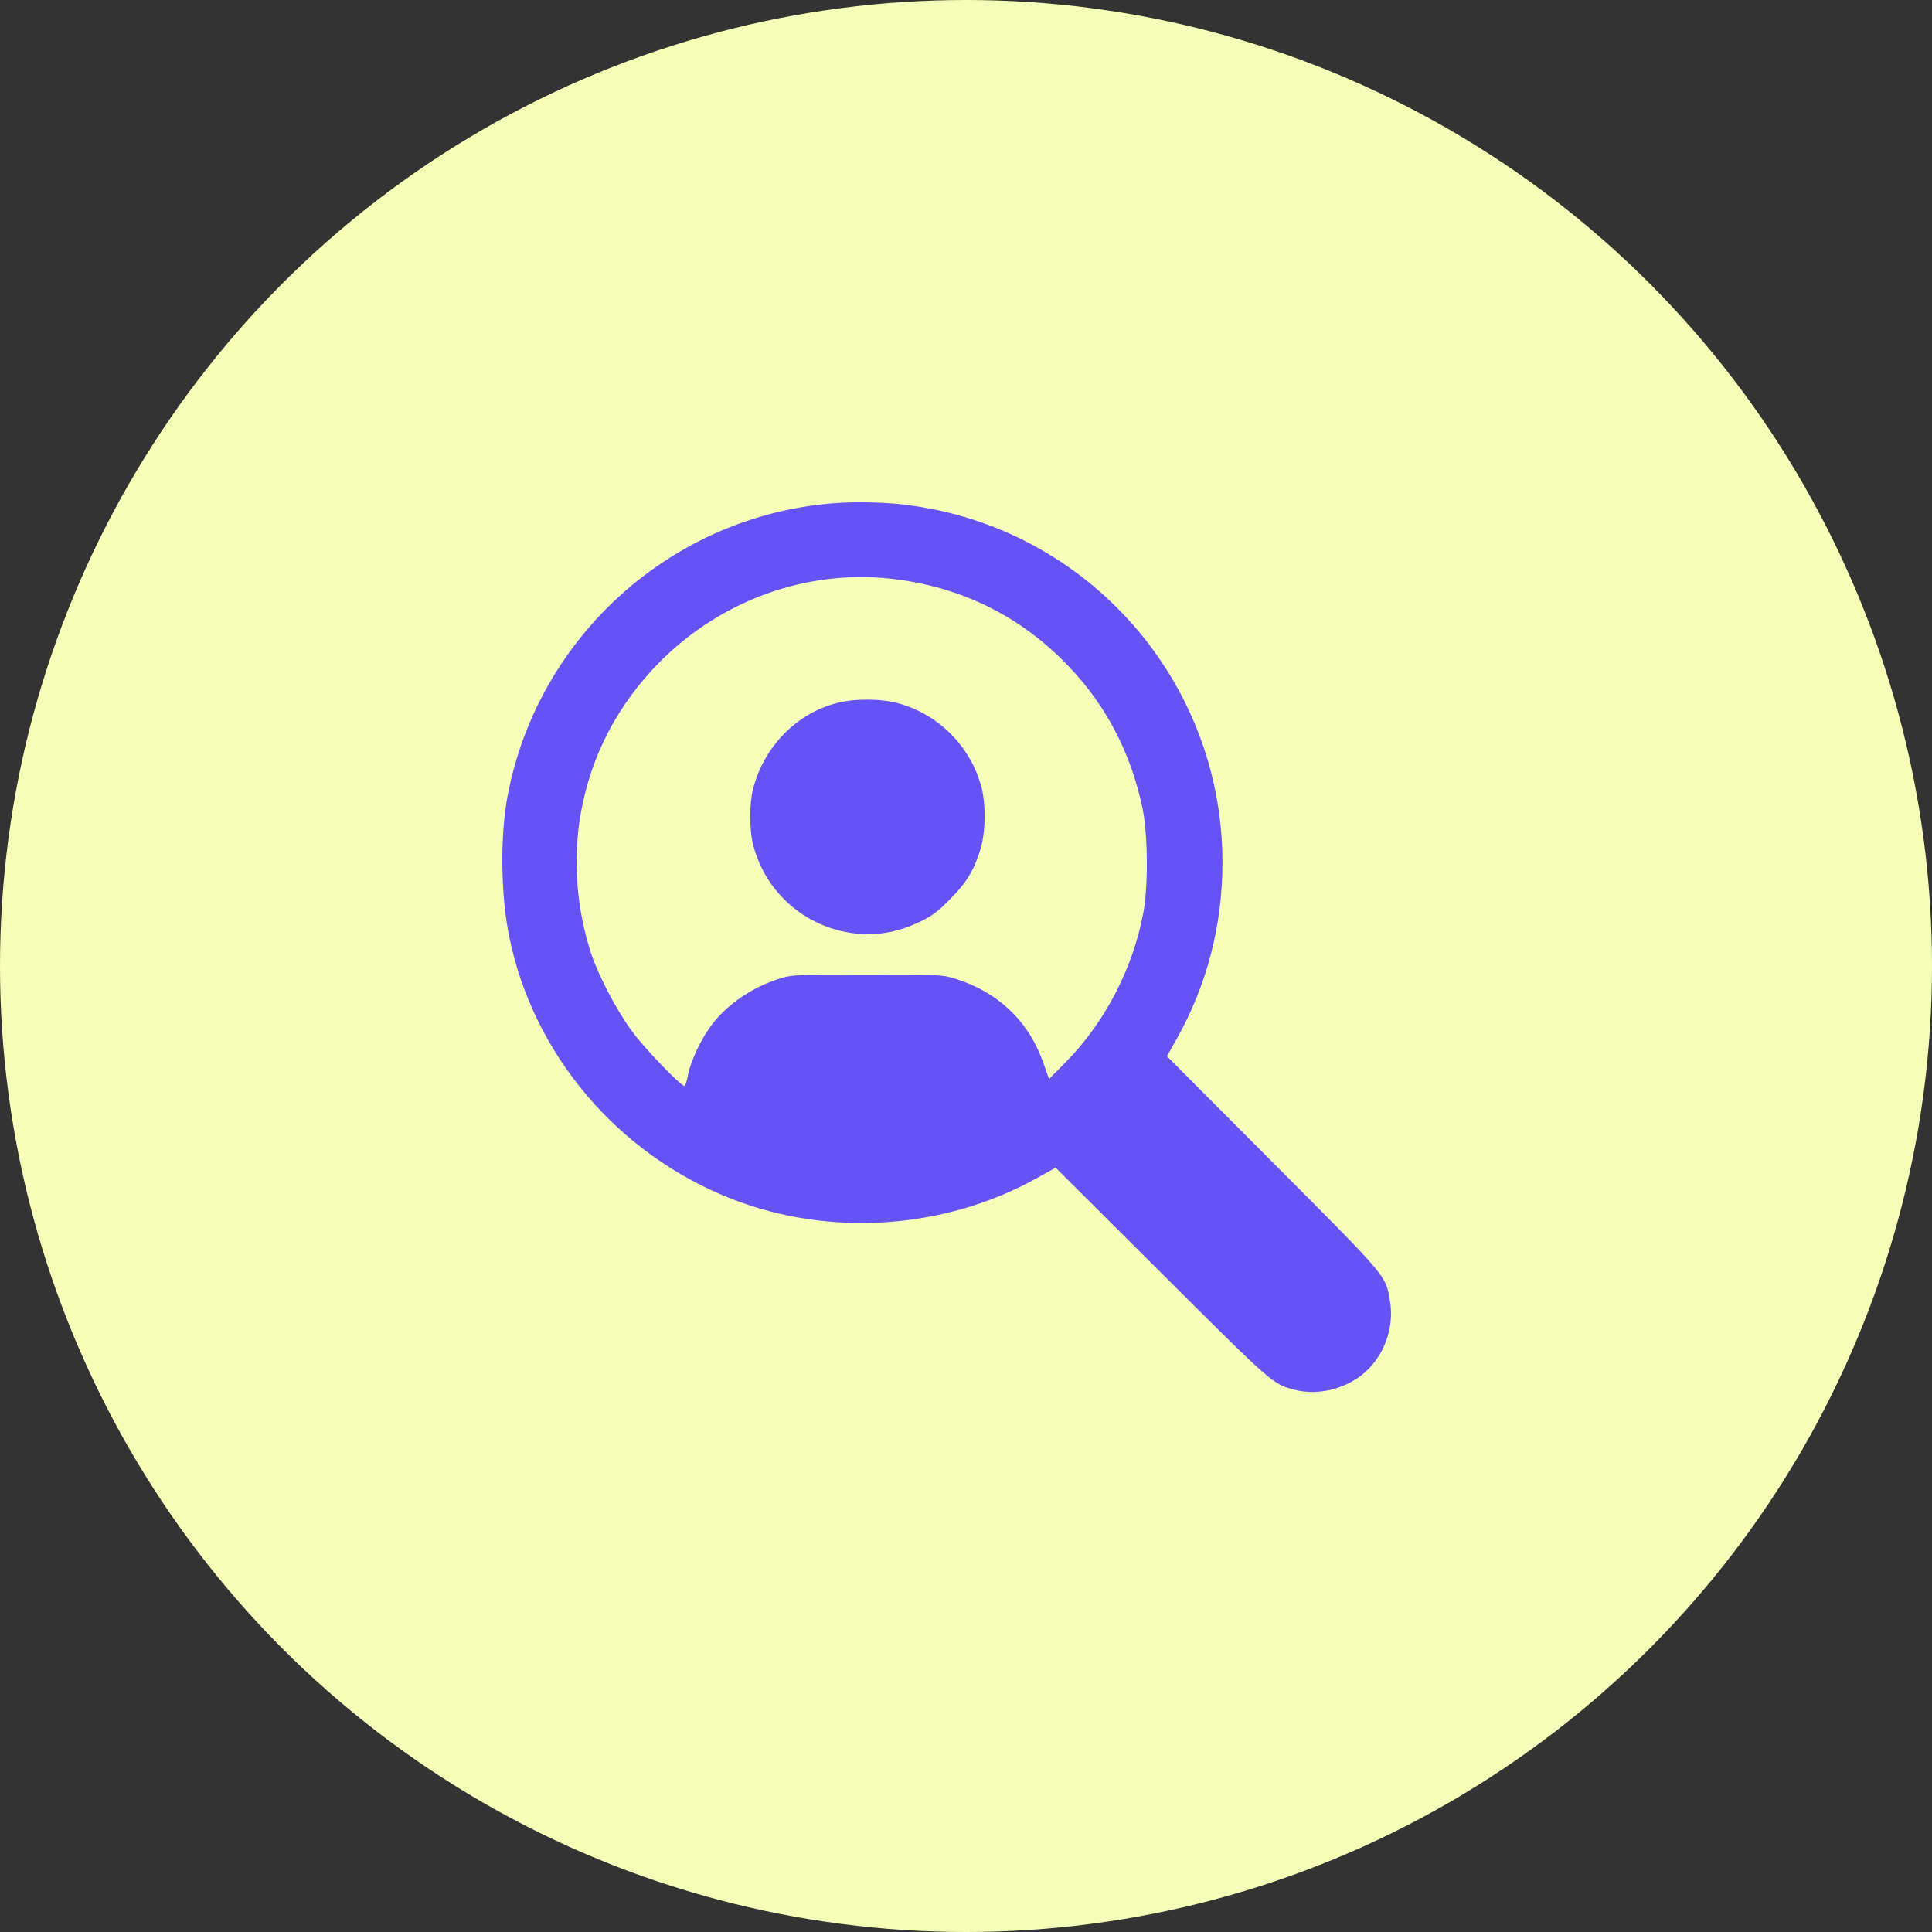 <?xml version="1.0" encoding="UTF-8"?> <svg xmlns="http://www.w3.org/2000/svg" width="50" height="50" viewBox="0 0 50 50" fill="none"><rect x="0" y="0" width="50" height="50" fill="#333333" stroke="none"/><circle cx="25" cy="25" r="25" fill="#F5FFB7"></circle><path d="M21.592 13.023C17.408 13.336 13.92 16.46 13.137 20.594C12.939 21.635 12.957 23.183 13.183 24.261C13.805 27.293 15.989 29.869 18.92 31.021C21.454 32.021 24.435 31.823 26.831 30.491L27.32 30.219L30.066 32.956C32.95 35.832 32.932 35.813 33.494 35.965C34.153 36.14 34.941 35.919 35.42 35.426C35.867 34.97 36.079 34.297 35.973 33.675C35.862 33.002 35.936 33.09 32.937 30.081L30.2 27.335L30.458 26.879C31.241 25.478 31.637 23.939 31.637 22.322C31.637 17.506 27.979 13.488 23.182 13.037C22.703 12.995 22.062 12.986 21.592 13.023ZM23.057 14.977C24.859 15.175 26.412 15.94 27.656 17.244C28.633 18.267 29.264 19.479 29.568 20.916C29.706 21.58 29.72 22.925 29.591 23.612C29.319 25.068 28.596 26.459 27.578 27.491L27.149 27.925L27.006 27.519C26.628 26.436 25.841 25.681 24.726 25.33C24.384 25.224 24.343 25.224 22.445 25.224C20.546 25.224 20.505 25.224 20.164 25.33C19.463 25.552 18.809 25.998 18.408 26.538C18.145 26.888 17.883 27.441 17.809 27.805C17.777 27.971 17.735 28.104 17.712 28.104C17.62 28.104 16.703 27.155 16.381 26.722C15.98 26.192 15.496 25.27 15.298 24.676C14.92 23.52 14.823 22.252 15.026 21.073C15.289 19.561 15.985 18.225 17.095 17.11C18.685 15.525 20.883 14.737 23.057 14.977Z" fill="#6553F5"></path><path d="M21.647 18.198C20.606 18.469 19.772 19.326 19.491 20.409C19.39 20.801 19.39 21.488 19.496 21.884C19.832 23.155 20.929 24.068 22.247 24.169C22.762 24.211 23.288 24.105 23.804 23.856C24.126 23.704 24.265 23.598 24.587 23.271C25.02 22.838 25.209 22.52 25.375 21.976C25.509 21.538 25.518 20.815 25.398 20.363C25.117 19.317 24.292 18.488 23.251 18.202C22.799 18.078 22.117 18.073 21.647 18.198Z" fill="#6553F5"></path></svg> 